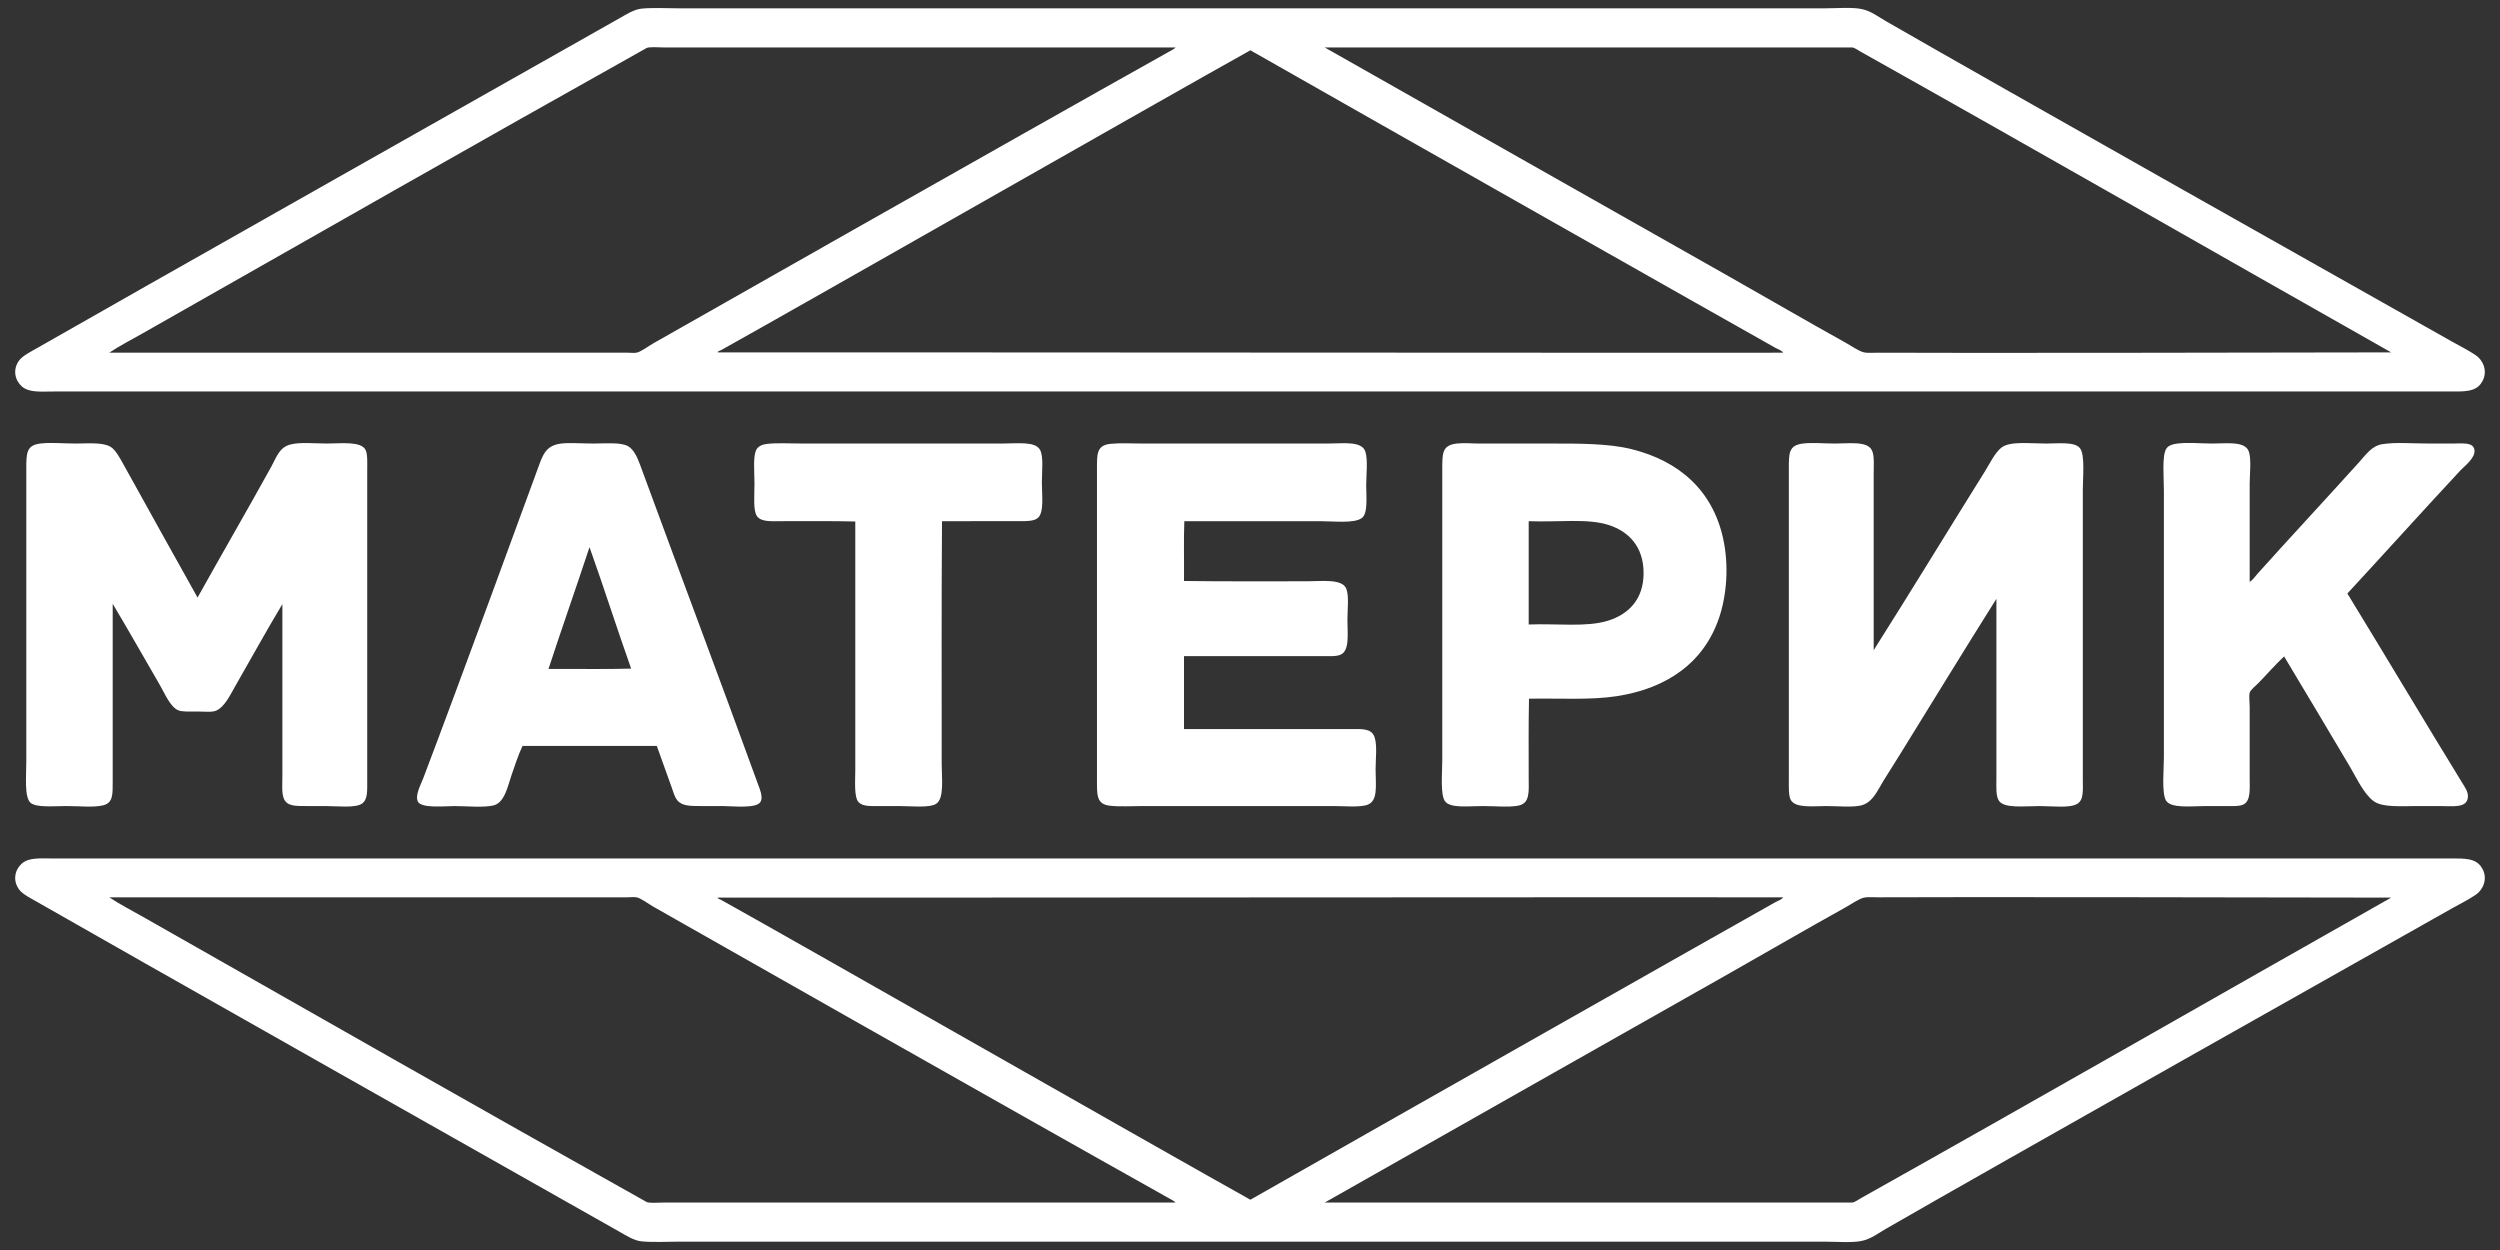 <?xml version="1.0" encoding="utf-8"?>
<!-- Generator: Adobe Illustrator 21.0.2, SVG Export Plug-In . SVG Version: 6.00 Build 0)  -->
<svg version="1.1" baseProfile="basic" id="Слой_1"
	 xmlns="http://www.w3.org/2000/svg" xmlns:xlink="http://www.w3.org/1999/xlink" x="0px" y="0px" viewBox="0 0 300 150"
	 xml:space="preserve">
<rect x="0" y="0" width="300" height="150" fill="#333333" stroke="none"/>
<style type="text/css">
	.st0{fill:#FFFFFF;}
</style>
<g>
	<path class="st0" d="M76.977,1.037c1.311-0.136,3.018-0.038,4.508-0.038c45.863,0,91.609,0,137.46,0
		c1.421,0,3.241-0.153,4.395,0.075c1.172,0.231,2.03,0.925,2.968,1.465c13.127,7.567,58.489,33.128,67.96,38.469
		c0.888,0.501,1.879,0.985,2.818,1.615c0.873,0.587,1.458,1.886,0.827,3.08c-0.569,1.075-1.486,1.277-3.156,1.277
		c-95.973,0.004-192.149-0.004-288.294,0c-1.602,0-2.959,0.154-3.832-0.601c-0.813-0.704-1.157-2.004-0.338-3.118
		c0.429-0.583,1.379-1.039,2.179-1.503C9.935,38.597,72.01,3.497,74.384,2.164C75.147,1.735,76.071,1.13,76.977,1.037z
		 M79.681,5.695c-0.7,0-1.778-0.107-2.104,0.075C57.474,17.028,37.165,28.612,17.131,39.994c-1.342,0.763-2.731,1.473-4.02,2.329
		c5.164,0.008,55.16-0.003,62.212,0c0.352,0,0.754,0.054,1.052,0c0.526-0.095,1.418-0.776,2.029-1.127
		c0.729-0.419,42.133-23.936,62.249-35.201c0.118-0.066,0.489-0.292,0.376-0.301C120.642,5.695,100.149,5.695,79.681,5.695z
		 M159.099,5.77c16.055,9.113,32.197,18.237,48.349,27.387c4.664,2.642,9.392,5.395,14.088,8.002c0.68,0.377,1.517,0.98,2.141,1.127
		c0.432,0.102,1.115,0.032,1.728,0.038c6.078,0.058,56.252-0.021,61.536-0.038c-21.022-11.892-42.327-24.119-63.564-36.027
		c-0.419-0.235-0.851-0.564-1.127-0.564c-20.876,0-42.172,0-63.226,0c-0.023,0.002-0.044,0.006-0.037,0.038
		C159.038,5.731,159.069,5.75,159.099,5.77z M86.519,42.023c-0.149,0.083-0.46,0.139-0.376,0.263
		c10.277-0.021,112.053,0.065,127.842,0.038c-0.215-0.306-0.595-0.392-0.902-0.563c-5.016-2.809-47.082-26.643-63.038-35.727
		C139.364,11.986,96.985,36.188,86.519,42.023z"/>
	<path class="st0" d="M23.706,71.707c2.87-5.15,5.912-10.396,8.828-15.666c0.654-1.182,0.957-2.351,2.329-2.705
		c1.16-0.299,2.83-0.113,4.433-0.113c1.641,0,4.054-0.311,4.583,0.789c0.244,0.507,0.188,1.563,0.188,2.479
		c0,12.337,0,24.681,0,37.079c0,1.384,0.073,2.426-0.676,2.893c-0.836,0.521-2.954,0.263-4.32,0.263c-0.749,0-1.487,0-2.292,0
		c-1.342,0-2.316,0.022-2.705-0.864c-0.292-0.667-0.188-1.754-0.188-2.78c0-6.816,0-13.805,0-20.587
		c-1.867,3.098-3.728,6.482-5.635,9.805c-0.596,1.038-1.268,2.503-2.292,2.968c-0.516,0.234-1.409,0.113-2.254,0.113
		c-0.895,0-1.874,0.055-2.329-0.15c-0.974-0.439-1.606-2.021-2.179-3.005c-1.882-3.232-3.803-6.652-5.673-9.768
		c0,7.119,0,14.01,0,21.301c0,1.546,0.069,2.617-1.202,2.893c-1.217,0.264-2.582,0.075-4.358,0.075c-1.584,0-3.657,0.21-4.32-0.413
		c-0.738-0.693-0.488-3.246-0.488-4.921c0-11.622,0-23.263,0-35.013c0-2.016-0.002-2.952,1.691-3.156c1.284-0.154,2.723,0,4.208,0
		c1.525,0,3.3-0.179,4.245,0.413c0.574,0.359,1.102,1.345,1.503,2.066C17.749,61.012,20.828,66.581,23.706,71.707z"/>
	<path class="st0" d="M78.817,89.515c-5.372,0-10.744,0-16.117,0c-0.564,1.22-0.845,2.167-1.315,3.494
		c-0.423,1.195-0.8,3.333-2.179,3.644c-1.258,0.284-3.188,0.075-4.658,0.075c-1.169,0-3.963,0.301-4.395-0.526
		c-0.388-0.742,0.353-2.066,0.639-2.818c3.726-9.787,12.799-34.537,13.787-37.267c0.576-1.593,0.947-2.672,2.78-2.893
		c0.965-0.116,2.499,0,3.869,0c1.44,0,3.298-0.182,4.17,0.338c0.657,0.392,1.082,1.313,1.428,2.254
		c4.77,13.003,9.604,25.809,14.351,38.882c0.221,0.609,0.302,1.174,0.075,1.54c-0.512,0.826-3.297,0.488-4.583,0.488
		c-0.812,0-1.591,0-2.555,0c-1.328,0-2.301-0.004-2.855-0.714c-0.327-0.419-0.476-1.019-0.676-1.578
		C79.995,92.791,79.428,91.182,78.817,89.515z M65.819,80.273c3.293-0.025,6.687,0.05,9.918-0.038
		c-1.707-4.817-3.28-9.768-4.996-14.576C69.125,70.556,67.424,75.366,65.819,80.273z"/>
	<path class="st0" d="M113.041,62.541c-0.069,9.336-0.037,19.532-0.038,29.152c0,1.688,0.334,4.142-0.676,4.771
		c-0.816,0.508-3.037,0.263-4.433,0.263c-0.838,0-1.587,0-2.367,0c-1.017,0-1.98,0.065-2.479-0.451
		c-0.589-0.609-0.413-2.525-0.413-3.869c0-9.96,0-19.928,0-29.829c-2.796-0.068-5.725-0.038-8.716-0.038
		c-1.301,0-2.565,0.128-3.08-0.601c-0.482-0.682-0.301-2.507-0.301-3.945c0-1.361-0.212-3.357,0.263-4.095
		c0.273-0.424,0.775-0.582,1.315-0.639c1.203-0.127,2.631-0.038,4.02-0.038c7.965,0,16.146,0,24.231,0
		c1.781,0,3.86-0.28,4.433,0.751c0.448,0.806,0.225,2.633,0.225,3.907c0,1.515,0.282,3.55-0.451,4.245
		c-0.485,0.46-1.537,0.413-2.592,0.413C118.929,62.541,116.066,62.541,113.041,62.541z"/>
	<path class="st0" d="M142.119,62.541c-0.088,2.317-0.013,4.796-0.038,7.175c4.786,0.069,9.7,0.037,14.689,0.038
		c1.798,0,4.269-0.328,4.771,0.864c0.367,0.871,0.15,2.504,0.15,3.757c0,1.666,0.281,3.662-0.789,4.17
		c-0.543,0.258-1.373,0.188-2.217,0.188c-5.395,0-11.353,0-16.605,0c0,2.918,0,5.836,0,8.753c6.573,0,13.147,0,19.873,0
		c1.434,0,2.568-0.115,2.968,0.902c0.373,0.95,0.15,2.683,0.15,3.945c0,2.001,0.376,3.983-1.24,4.32
		c-1.049,0.219-2.45,0.075-3.794,0.075c-7.54,0-15.426,0-23.029,0c-1.277,0-2.573,0.092-3.794-0.038
		c-1.668-0.176-1.578-1.3-1.578-3.231c-0.001-12.416,0.001-24.548,0-37.004c0-1.918-0.085-3.019,1.615-3.193
		c1.174-0.12,2.44-0.038,3.719-0.038c7.415,0,14.879,0,22.428,0c1.755,0,3.986-0.333,4.433,0.939
		c0.338,0.961,0.113,2.859,0.113,4.095c0,1.328,0.231,3.349-0.526,3.907c-0.918,0.678-3.405,0.376-5.072,0.376
		C152.926,62.541,147.498,62.541,142.119,62.541z"/>
	<path class="st0" d="M183.481,83.842c-0.069,3.161-0.038,6.086-0.038,9.392c0,1.742,0.211,3.196-1.315,3.456
		c-1.185,0.202-2.604,0.038-4.208,0.038c-1.746,0-3.865,0.284-4.508-0.563c-0.6-0.79-0.338-3.443-0.338-4.996
		c-0.001-11.69,0.001-22.92,0-34.675c0-2.091-0.057-3.054,1.728-3.268c0.87-0.104,1.827,0,2.743,0c2.667,0,5.431,0,8.115,0
		c3.651,0,7.272-0.041,10.143,0.676c5.708,1.426,9.708,4.954,10.97,10.707c0.729,3.324,0.42,6.869-0.488,9.542
		c-1.798,5.29-6.142,8.447-12.285,9.392C190.857,84.025,187.284,83.779,183.481,83.842z M183.443,62.654c0,4.095,0,8.19,0,12.285
		c3.392-0.132,6.927,0.347,9.505-0.451c2.467-0.763,4.283-2.563,4.283-5.71c0-3.144-1.738-4.993-4.208-5.785
		c-2.553-0.819-6.138-0.306-9.542-0.451C183.437,62.547,183.44,62.6,183.443,62.654z"/>
	<path class="st0" d="M224.843,78.019c4.379-6.904,8.894-14.33,13.299-21.376c0.609-0.974,1.242-2.316,2.029-2.93
		c1.023-0.799,3.339-0.488,5.372-0.488c1.527,0,3.43-0.242,4.057,0.564c0.618,0.793,0.338,3.462,0.338,4.996
		c-0.002,11.656,0.002,23.026,0,34.675c0,1.4,0.131,2.528-0.676,3.005c-0.911,0.539-2.958,0.263-4.508,0.263
		c-1.851,0-4.248,0.314-4.884-0.639c-0.393-0.59-0.301-1.713-0.301-2.78c0-7.116,0-14.463,0-21.451
		c-3.852,6.11-7.69,12.402-11.571,18.671c-0.536,0.866-1.268,2.012-1.954,3.118c-0.766,1.237-1.352,2.78-2.893,3.043
		c-1.168,0.2-2.506,0.038-4.02,0.038c-1.647,0-3.689,0.274-4.245-0.751c-0.261-0.482-0.225-1.503-0.225-2.442
		c0.002-12.458-0.002-24.693,0-37.154c0-1.99-0.042-2.947,1.691-3.156c1.165-0.14,2.425,0,3.832,0c1.721,0,3.869-0.317,4.433,0.789
		c0.33,0.647,0.225,1.769,0.225,2.818C224.843,63.853,224.843,71.095,224.843,78.019z"/>
	<path class="st0" d="M269.961,69.829c0.389-0.242,0.635-0.638,0.939-0.977c4.018-4.479,8.162-8.915,12.247-13.449
		c0.78-0.865,1.477-1.911,2.743-2.104c1.68-0.256,3.388-0.075,5.635-0.075c0.863,0,1.821,0,2.855,0c1.132,0,2.435-0.194,2.555,0.789
		c0.116,0.953-1.196,1.914-1.653,2.404c-4.547,4.875-9.142,9.991-13.599,14.802c4.599,7.516,9.12,15.124,13.787,22.728
		c0.311,0.507,0.741,1.093,0.676,1.728c-0.135,1.32-1.74,1.052-3.381,1.052c-0.972,0-1.914,0-2.818,0
		c-1.781,0-4.01,0.185-5.072-0.563c-1.205-0.85-2.105-2.846-2.893-4.17c-2.605-4.379-5.306-8.936-7.889-13.224
		c-1.124,1.047-1.995,2.085-3.118,3.231c-0.26,0.266-0.935,0.799-1.014,1.127c-0.103,0.426,0,1.148,0,1.691c0,2.842,0,5.516,0,8.453
		c0,1.36,0.155,2.825-0.751,3.268c-0.501,0.245-1.428,0.188-2.179,0.188c-0.786,0-1.527,0-2.367,0c-1.747,0-4.224,0.324-4.771-0.714
		c-0.499-0.946-0.225-3.773-0.225-5.147c-0.001-10.614,0.002-21.261,0-32.008c0-1.555-0.253-4.222,0.301-5.034
		c0.286-0.419,0.834-0.539,1.353-0.601c1.342-0.161,2.704,0,4.17,0c1.747,0,3.894-0.317,4.358,0.939
		c0.335,0.907,0.113,2.744,0.113,3.832C269.962,61.943,269.961,65.965,269.961,69.829z"/>
	<path class="st0" d="M74.384,147.836c-2.375-1.334-64.449-36.433-69.913-39.596c-0.8-0.463-1.75-0.92-2.179-1.503
		c-0.819-1.114-0.475-2.414,0.338-3.118c0.873-0.755,2.23-0.601,3.832-0.601c96.144,0.004,192.321-0.004,288.294,0
		c1.67,0,2.587,0.202,3.156,1.277c0.632,1.195,0.047,2.493-0.827,3.08c-0.938,0.631-1.93,1.115-2.818,1.615
		c-9.471,5.341-54.833,30.902-67.96,38.469c-0.938,0.541-1.796,1.234-2.968,1.465c-1.154,0.228-2.975,0.075-4.395,0.075
		c-45.85,0-91.597,0-137.46,0c-1.49,0-3.197,0.098-4.508-0.038C76.071,148.87,75.147,148.265,74.384,147.836z M141.029,144.305
		c0.113-0.008-0.258-0.235-0.376-0.301c-20.116-11.265-61.52-34.782-62.25-35.201c-0.611-0.351-1.503-1.032-2.029-1.127
		c-0.297-0.054-0.699,0-1.052,0c-7.052,0.003-57.048-0.007-62.212,0c1.289,0.856,2.678,1.567,4.02,2.329
		c20.034,11.382,40.342,22.966,60.446,34.224c0.326,0.183,1.404,0.075,2.104,0.075C100.149,144.305,120.642,144.305,141.029,144.305
		z M158.987,144.267c-0.007,0.032,0.015,0.035,0.037,0.038c21.054,0,42.35,0.001,63.226,0c0.276,0,0.708-0.328,1.127-0.563
		c21.237-11.909,42.543-24.135,63.564-36.027c-5.283-0.017-55.458-0.096-61.536-0.038c-0.614,0.006-1.296-0.064-1.728,0.038
		c-0.624,0.147-1.462,0.75-2.141,1.127c-4.696,2.607-9.424,5.36-14.088,8.002c-16.153,9.15-32.295,18.274-48.349,27.387
		C159.069,144.25,159.038,144.269,158.987,144.267z M150.046,143.967c15.956-9.084,58.022-32.918,63.038-35.727
		c0.306-0.172,0.687-0.257,0.902-0.563c-15.789-0.028-117.566,0.059-127.842,0.038c-0.084,0.124,0.226,0.18,0.376,0.263
		C96.985,113.813,139.364,138.014,150.046,143.967z"/>
</g>
</svg>
